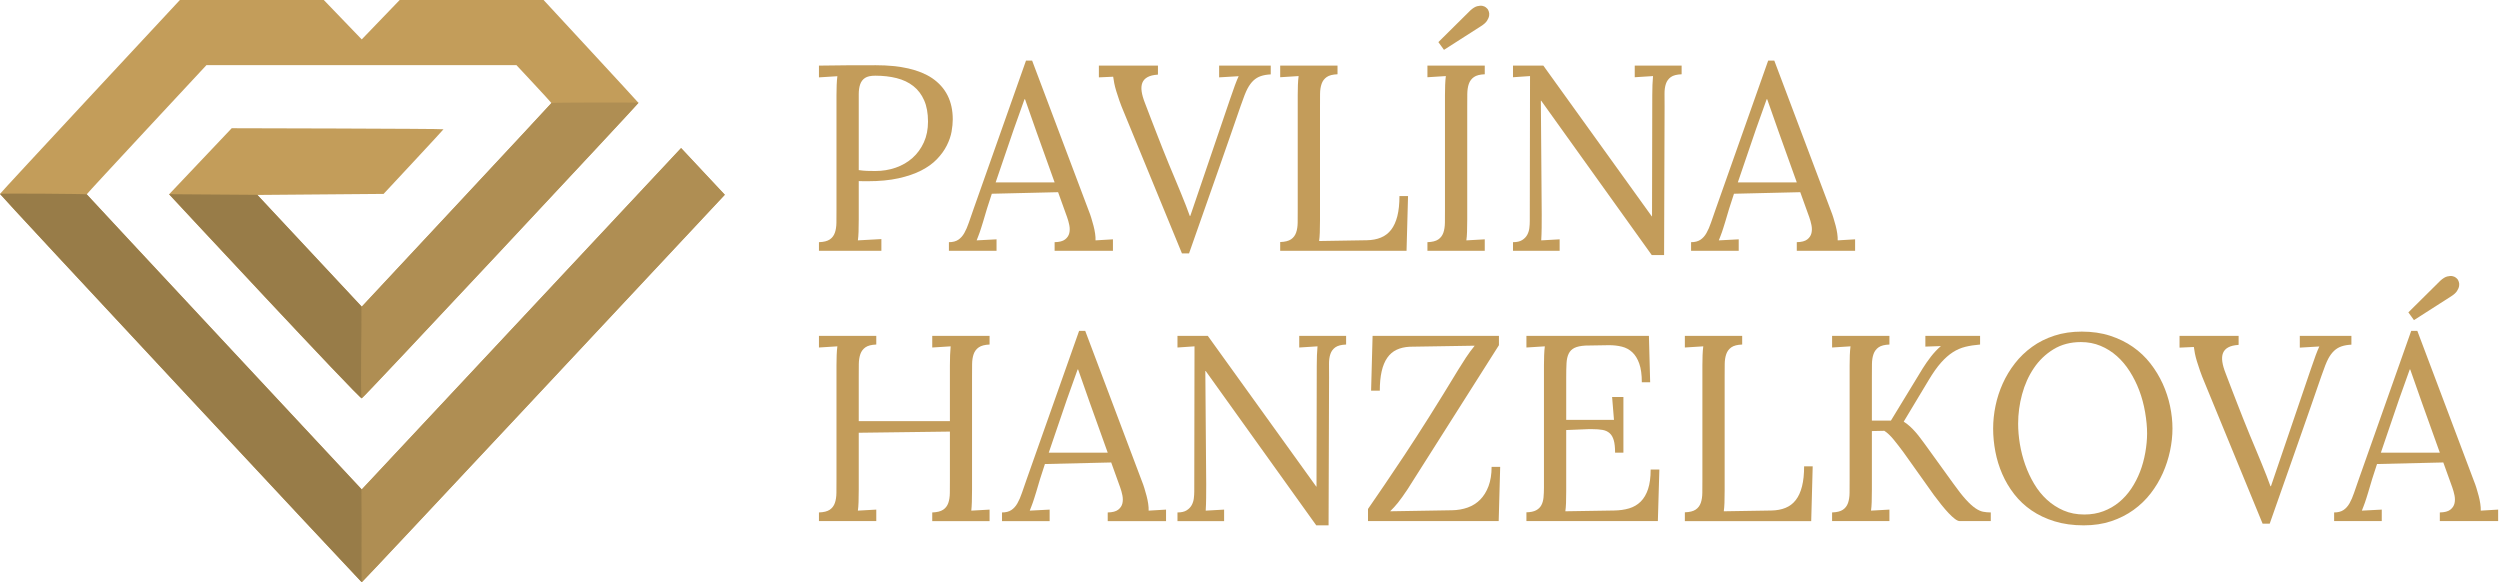 <?xml version="1.0" encoding="UTF-8" standalone="no"?><!DOCTYPE svg PUBLIC "-//W3C//DTD SVG 1.1//EN" "http://www.w3.org/Graphics/SVG/1.1/DTD/svg11.dtd"><svg width="100%" height="100%" viewBox="0 0 1112 259" version="1.1" xmlns="http://www.w3.org/2000/svg" xmlns:xlink="http://www.w3.org/1999/xlink" xml:space="preserve" xmlns:serif="http://www.serif.com/" style="fill-rule:evenodd;clip-rule:evenodd;stroke-linejoin:round;stroke-miterlimit:2;"><path d="M302.95,65.866l-142.046,151.853c-0,-0 -122.242,-131.05 -122.332,-131.284c-0.09,-0.187 53.245,-57.452 53.245,-57.452l137.905,0c-0,0 15.572,16.642 15.572,16.876c0,0.187 -84.39,90.593 -84.39,90.593l-46.448,-49.736l56.17,-0.468c0,0 26.6,-28.515 26.645,-28.749c0.09,-0.281 -94.202,-0.468 -94.202,-0.468l-27.86,29.404c-0,0 84.974,91.404 85.695,90.749c0.619,0.011 123.097,-131.045 123.097,-131.419c0,-0.186 -42.217,-45.765 -42.217,-45.765l-64.002,0l-16.878,17.53l-16.878,-17.53l-64.002,0c0,0 -80.024,85.921 -80.024,86.248c-0,0.514 160.679,172.731 160.904,172.731c0.379,0 142.8,-152.387 161.489,-172.349l-19.443,-20.764Z" style="fill:#c39d5a;fill-rule:nonzero;"/><path d="M160.904,217.719c-0,-0 -122.242,-131.05 -122.332,-131.284c-0.09,-0.186 -38.572,-0.514 -38.572,-0.186c0,0.513 160.679,172.73 160.904,172.73c0.379,0 -0,-41.26 -0,-41.26" style="fill:#987c48;fill-rule:nonzero;"/><path d="M160.904,136.398l-46.448,-49.736l-39.247,-0.28c-0,-0 84.974,91.403 85.695,90.749c0.619,0.01 -0,-40.733 -0,-40.733" style="fill:#987c48;fill-rule:nonzero;"/><path d="M245.294,45.805c0,0.187 -84.39,90.594 -84.39,90.594c-0,-0 -0.721,41.386 -0,40.732c0.619,0.01 123.097,-131.046 123.097,-131.42c0,-0.187 -38.707,-0.14 -38.707,0.094" style="fill:#af8e53;fill-rule:nonzero;"/><path d="M302.95,65.866l-142.046,151.853c-0,-0 -0.225,41.26 0,41.26c0.379,0 142.8,-152.387 161.489,-172.349l-19.443,-20.764Z" style="fill:#af8e53;fill-rule:nonzero;"/><path d="M381.971,75.664c1.401,0.191 2.628,0.306 3.678,0.344c1.051,0.039 2.277,0.058 3.679,0.058c3.208,-0 6.241,-0.497 9.099,-1.491c2.858,-0.995 5.347,-2.439 7.468,-4.332c2.119,-1.894 3.797,-4.198 5.033,-6.914c1.235,-2.716 1.853,-5.795 1.853,-9.238c0,-3.709 -0.572,-6.864 -1.715,-9.466c-1.143,-2.601 -2.747,-4.714 -4.812,-6.34c-2.065,-1.625 -4.536,-2.801 -7.412,-3.528c-2.876,-0.727 -6.048,-1.091 -9.514,-1.091c-2.028,0 -3.55,0.335 -4.564,1.005c-1.014,0.67 -1.734,1.616 -2.157,2.839c-0.424,1.225 -0.636,2.688 -0.636,4.39l0,33.764Zm4.038,4.94l-1.742,0c-0.794,0 -1.559,-0.018 -2.296,-0.057l0,17.042c0,2.15 -0.027,3.993 -0.083,5.528c-0.056,1.535 -0.157,2.802 -0.304,3.8l10.454,-0.575l0,5.229l-27.768,-0l0,-3.849c2.139,-0.077 3.743,-0.479 4.813,-1.208c1.069,-0.728 1.825,-1.724 2.268,-2.989c0.442,-1.265 0.672,-2.769 0.691,-4.514c0.018,-1.744 0.028,-3.652 0.028,-5.722l-0,-50.884c-0,-1.609 0.028,-3.133 0.083,-4.57c0.055,-1.437 0.156,-2.75 0.304,-3.938l-8.187,0.516l0,-5.228c3.983,-0.076 8.076,-0.124 12.28,-0.143c4.204,-0.019 8.537,-0.029 12.999,-0.029c10.989,0 19.341,1.916 25.057,5.745c6.121,4.175 9.182,10.284 9.182,18.327c0,1.647 -0.175,3.467 -0.525,5.458c-0.351,1.992 -1.061,4.05 -2.129,6.176c-1.07,2.126 -2.537,4.156 -4.398,6.09c-1.862,1.934 -4.204,3.619 -7.025,5.055c-2.821,1.437 -6.186,2.586 -10.095,3.448c-3.909,0.862 -8.444,1.292 -13.607,1.292" style="fill:#c39c5a;fill-rule:nonzero;"/><path d="M450.948,57.451c-1.734,5.056 -3.255,9.508 -4.563,13.358c-1.31,3.849 -2.481,7.287 -3.513,10.312l26.219,0l-8.076,-22.521l-5.089,-14.477l-0.221,-0l-4.757,13.328Zm-13.718,41.344c-0.296,0.922 -0.553,1.748 -0.774,2.476c-0.222,0.73 -0.443,1.403 -0.664,2.016c-0.221,0.616 -0.443,1.211 -0.664,1.787c-0.221,0.576 -0.461,1.19 -0.719,1.843l8.851,-0.46l-0,5.113l-21.186,0l0,-3.849c1.696,0 3.078,-0.354 4.149,-1.063c1.068,-0.709 1.972,-1.715 2.71,-3.018c0.737,-1.304 1.411,-2.856 2.019,-4.657c0.609,-1.801 1.3,-3.795 2.074,-5.98l23.343,-66.059l2.71,0l25.279,67.037c0.332,0.805 0.672,1.773 1.024,2.904c0.349,1.131 0.681,2.29 0.995,3.478c0.313,1.189 0.553,2.357 0.719,3.507c0.166,1.15 0.23,2.165 0.193,3.047l7.744,-0.46l0,5.113l-25.942,0l0,-3.849c2.102,-0.038 3.651,-0.44 4.646,-1.209c0.996,-0.769 1.623,-1.709 1.881,-2.822c0.258,-1.113 0.258,-2.304 0,-3.571c-0.258,-1.268 -0.59,-2.458 -0.995,-3.572l-3.983,-11.06l-29.483,0.692c-0.811,2.42 -1.53,4.637 -2.157,6.654c-0.627,2.016 -1.217,4.003 -1.77,5.962" style="fill:#c39c5a;fill-rule:nonzero;"/><path d="M488.783,29.185l26.274,0l-0,3.907l-0.108,0.115c-1.885,0.115 -3.386,0.479 -4.51,1.092c-1.126,0.613 -1.9,1.455 -2.324,2.527c-0.424,1.073 -0.525,2.366 -0.304,3.878c0.221,1.514 0.719,3.246 1.494,5.199c0.884,2.337 1.751,4.606 2.599,6.808c0.848,2.203 1.703,4.415 2.574,6.636c0.865,2.222 1.751,4.482 2.653,6.779c0.906,2.298 1.874,4.692 2.903,7.182c0.922,2.222 1.834,4.405 2.74,6.549c0.902,2.146 1.752,4.194 2.546,6.148c0.788,1.953 1.526,3.791 2.212,5.515c0.681,1.723 1.245,3.237 1.685,4.539l0.22,-0c10.069,-29.492 15.948,-46.766 17.648,-51.822c1.695,-5.055 2.986,-8.502 3.872,-10.341l-8.686,0.517l0,-5.228l22.954,0l-0,3.907c-1.659,0.077 -3.114,0.326 -4.369,0.747c-1.254,0.422 -2.36,1.082 -3.318,1.982c-0.958,0.9 -1.823,2.068 -2.597,3.504c-0.778,1.437 -1.802,4.013 -3.072,7.727c-1.271,3.716 -2.858,8.293 -4.758,13.731c-1.9,5.44 -3.652,10.448 -5.255,15.024c-1.603,4.577 -3.477,9.901 -5.613,15.972c-2.14,6.071 -4.593,13.051 -7.359,20.94l-3.15,0l-25.722,-62.564c-0.849,-1.991 -1.549,-3.782 -2.102,-5.372c-0.553,-1.589 -1.023,-3.025 -1.411,-4.308c-0.387,-1.283 -0.682,-2.442 -0.885,-3.476c-0.203,-1.034 -0.36,-1.991 -0.47,-2.873l-6.361,0.287l-0,-5.228Z" style="fill:#c39c5a;fill-rule:nonzero;"/><path d="M587.134,98.005c-0,2.147 -0.031,3.968 -0.087,5.462c-0.057,1.496 -0.154,2.741 -0.302,3.738l21.187,-0.345c2.355,-0.038 4.45,-0.431 6.278,-1.178c1.823,-0.747 3.344,-1.905 4.563,-3.476c1.214,-1.57 2.136,-3.591 2.766,-6.061c0.625,-2.47 0.937,-5.448 0.937,-8.934l3.821,0l-0.666,24.36l-56.202,-0l0,-3.907c2.141,-0.076 3.744,-0.479 4.814,-1.207c1.071,-0.728 1.824,-1.725 2.269,-2.99c0.441,-1.265 0.671,-2.769 0.692,-4.514c0.015,-1.743 0.025,-3.651 0.025,-5.721l0,-50.884c0,-1.61 0.031,-3.133 0.082,-4.57c0.056,-1.437 0.159,-2.751 0.307,-3.939l-8.189,0.517l0,-5.171l25.499,0l0,3.849c-2.135,0.078 -3.738,0.49 -4.808,1.237c-1.071,0.747 -1.829,1.754 -2.269,3.018c-0.441,1.265 -0.676,2.76 -0.692,4.485c-0.02,1.725 -0.025,3.642 -0.025,5.75l-0,50.481Z" style="fill:#c39c5a;fill-rule:nonzero;"/><path d="M642.28,22.176l-2.489,-3.447l14.268,-14.133c1.107,-0.995 2.115,-1.609 3.017,-1.838c0.901,-0.23 1.68,-0.278 2.325,-0.144c0.645,0.135 1.162,0.364 1.547,0.689c0.389,0.326 0.635,0.566 0.747,0.719c0.185,0.268 0.369,0.66 0.553,1.177c0.185,0.518 0.221,1.121 0.113,1.81c-0.113,0.69 -0.425,1.436 -0.942,2.241c-0.518,0.804 -1.419,1.608 -2.709,2.412l-16.43,10.514Zm0.441,20.179c-0,-1.611 0.031,-3.136 0.082,-4.574c0.056,-1.439 0.158,-2.753 0.307,-3.942l-8.189,0.517l0,-5.171l25.499,0l0,3.85c-2.136,0.077 -3.739,0.489 -4.809,1.237c-1.07,0.748 -1.828,1.755 -2.269,3.021c-0.44,1.266 -0.67,2.762 -0.691,4.488c-0.02,1.727 -0.026,3.644 -0.026,5.753l0,50.061c0,2.149 -0.03,3.99 -0.087,5.524c-0.051,1.535 -0.153,2.801 -0.302,3.798l8.184,-0.46l0,5.114l-25.499,-0l0,-3.849c2.141,-0.077 3.744,-0.48 4.814,-1.209c1.07,-0.729 1.823,-1.726 2.269,-2.992c0.44,-1.266 0.671,-2.772 0.691,-4.517c0.016,-1.745 0.026,-3.654 0.026,-5.726l-0,-50.923Z" style="fill:#c39c5a;fill-rule:nonzero;"/><path d="M740.185,113.467l-5.475,-0l-49.175,-68.655l-0.164,0l0.384,50.432c0,2.032 -0.01,4.016 -0.025,5.951c-0.021,1.937 -0.082,3.844 -0.195,5.722l8.189,-0.46l0,5.114l-20.746,-0l-0,-3.849c1.736,-0 3.098,-0.317 4.097,-0.949c0.993,-0.633 1.741,-1.41 2.238,-2.331c0.496,-0.921 0.809,-1.918 0.942,-2.993c0.128,-1.073 0.19,-2.071 0.19,-2.992l0.112,-64.618l-7.579,0.517l-0,-5.171l13.499,0l48.233,67.046l0.113,0l0.107,-53.881c0,-3.296 0.113,-6.134 0.333,-8.511l-8.132,0.517l-0,-5.171l20.854,0l-0,3.85c-2.141,0.077 -3.734,0.489 -4.784,1.236c-1.05,0.747 -1.787,1.754 -2.212,3.019c-0.425,1.265 -0.63,2.759 -0.61,4.483c0.021,1.726 0.026,3.642 0.026,5.75l-0.22,65.944Z" style="fill:#c39c5a;fill-rule:nonzero;"/><path d="M781.063,57.451c-1.736,5.056 -3.257,9.508 -4.563,13.358c-1.311,3.849 -2.479,7.287 -3.513,10.312l26.221,0l-8.076,-22.521l-5.091,-14.477l-0.22,-0l-4.758,13.328Zm-13.72,41.344c-0.292,0.922 -0.553,1.748 -0.773,2.476c-0.22,0.73 -0.441,1.403 -0.661,2.016c-0.225,0.616 -0.445,1.211 -0.666,1.787c-0.22,0.576 -0.46,1.19 -0.717,1.843l8.85,-0.46l0,5.113l-21.187,0l0,-3.849c1.695,0 3.078,-0.354 4.148,-1.063c1.071,-0.709 1.972,-1.715 2.71,-3.018c0.737,-1.304 1.413,-2.856 2.023,-4.657c0.604,-1.801 1.295,-3.795 2.074,-5.98l23.343,-66.059l2.709,0l25.279,67.037c0.333,0.805 0.671,1.773 1.024,2.904c0.348,1.131 0.681,2.29 0.994,3.478c0.312,1.189 0.553,2.357 0.716,3.507c0.169,1.15 0.231,2.165 0.195,3.047l7.744,-0.46l-0,5.113l-25.94,0l0,-3.849c2.1,-0.038 3.646,-0.44 4.645,-1.209c0.994,-0.769 1.624,-1.709 1.88,-2.822c0.261,-1.113 0.261,-2.304 -0,-3.571c-0.256,-1.268 -0.589,-2.458 -0.994,-3.572l-3.984,-11.06l-29.484,0.692c-0.809,2.42 -1.531,4.637 -2.156,6.654c-0.625,2.016 -1.219,4.003 -1.772,5.962" style="fill:#c39c5a;fill-rule:nonzero;"/><path d="M422.517,191.97l-40.546,0.518l0,25.32c0,2.149 -0.027,3.99 -0.083,5.524c-0.055,1.536 -0.157,2.801 -0.304,3.798l8.186,-0.459l0,5.113l-25.499,0l-0,-3.849c2.138,-0.076 3.742,-0.48 4.812,-1.208c1.069,-0.729 1.825,-1.726 2.268,-2.992c0.442,-1.266 0.672,-2.773 0.691,-4.517c0.018,-1.746 0.028,-3.654 0.028,-5.726l-0,-50.923c-0,-1.61 0.028,-3.135 0.083,-4.575c0.055,-1.438 0.156,-2.752 0.305,-3.942l-8.187,0.518l-0,-5.171l25.499,-0l0,3.849c-2.139,0.077 -3.743,0.49 -4.812,1.237c-1.07,0.749 -1.826,1.756 -2.268,3.021c-0.442,1.267 -0.673,2.764 -0.691,4.49c-0.019,1.726 -0.028,3.645 -0.028,5.754l0,19.567l40.546,-0l-0,-24.747c-0,-3.299 0.111,-6.139 0.331,-8.518l-8.186,0.518l-0,-5.171l25.5,-0l-0,3.849c-2.102,0.077 -3.698,0.49 -4.785,1.237c-1.088,0.749 -1.853,1.756 -2.295,3.021c-0.443,1.266 -0.674,2.763 -0.692,4.489c-0.019,1.726 -0.028,3.644 -0.028,5.753l0,50.062c0,4.219 -0.11,7.326 -0.331,9.32l8.131,-0.459l-0,5.113l-25.5,0l-0,-3.849c2.138,-0.076 3.752,-0.48 4.84,-1.208c1.087,-0.729 1.853,-1.726 2.295,-2.992c0.443,-1.266 0.673,-2.773 0.692,-4.517c0.018,-1.746 0.028,-3.655 0.028,-5.727l-0,-21.521Z" style="fill:#c39c5a;fill-rule:nonzero;"/><path d="M474.567,177.665c-1.734,5.056 -3.255,9.508 -4.563,13.357c-1.31,3.85 -2.481,7.287 -3.513,10.313l26.219,-0l-8.076,-22.521l-5.089,-14.478l-0.221,0l-4.757,13.329Zm-13.718,41.343c-0.296,0.922 -0.553,1.748 -0.774,2.477c-0.222,0.73 -0.443,1.402 -0.664,2.017c-0.222,0.614 -0.442,1.209 -0.664,1.786c-0.221,0.576 -0.461,1.19 -0.719,1.842l8.851,-0.459l-0,5.113l-21.186,0l0,-3.849c1.695,0 3.078,-0.355 4.149,-1.064c1.068,-0.709 1.972,-1.715 2.71,-3.018c0.737,-1.303 1.411,-2.855 2.019,-4.657c0.609,-1.801 1.3,-3.794 2.074,-5.98l23.343,-66.058l2.71,-0l25.279,67.037c0.332,0.805 0.672,1.773 1.023,2.903c0.35,1.131 0.682,2.29 0.996,3.479c0.313,1.188 0.553,2.356 0.719,3.507c0.166,1.15 0.23,2.165 0.193,3.046l7.744,-0.459l-0,5.113l-25.942,0l0,-3.849c2.102,-0.038 3.651,-0.441 4.647,-1.209c0.995,-0.769 1.622,-1.71 1.88,-2.822c0.258,-1.114 0.258,-2.304 0,-3.572c-0.258,-1.267 -0.59,-2.457 -0.995,-3.571l-3.983,-11.06l-29.483,0.691c-0.811,2.421 -1.53,4.638 -2.157,6.654c-0.627,2.016 -1.217,4.004 -1.77,5.962" style="fill:#c39c5a;fill-rule:nonzero;"/><path d="M590.949,233.68l-5.474,0l-49.175,-68.654l-0.169,-0l0.389,50.431c-0,2.032 -0.01,4.016 -0.031,5.952c-0.015,1.936 -0.082,3.844 -0.189,5.721l8.184,-0.459l-0,5.113l-20.742,0l0,-3.849c1.731,0 3.099,-0.316 4.092,-0.949c0.994,-0.633 1.741,-1.409 2.243,-2.33c0.497,-0.921 0.809,-1.919 0.938,-2.993c0.128,-1.074 0.194,-2.071 0.194,-2.992l0.108,-64.619l-7.575,0.518l0,-5.171l13.495,0l48.238,67.046l0.107,-0l0.113,-53.882c-0,-3.296 0.107,-6.134 0.333,-8.511l-8.133,0.518l0,-5.171l20.854,0l0,3.85c-2.141,0.076 -3.733,0.489 -4.788,1.235c-1.05,0.748 -1.788,1.754 -2.213,3.019c-0.425,1.265 -0.625,2.759 -0.604,4.484c0.015,1.725 0.026,3.642 0.026,5.75l-0.221,65.943Z" style="fill:#c39c5a;fill-rule:nonzero;"/><path d="M608.485,226.384c2.135,-3.102 4.553,-6.626 7.246,-10.571c2.689,-3.944 5.706,-8.436 9.045,-13.473c3.334,-5.035 6.985,-10.694 10.949,-16.976c3.964,-6.282 8.286,-13.291 12.972,-21.028c1.071,-1.761 2.192,-3.533 3.375,-5.314c1.178,-1.781 2.469,-3.533 3.872,-5.257l-28.874,0.46c-2.253,0.115 -4.205,0.566 -5.864,1.35c-1.659,0.785 -3.042,1.973 -4.148,3.562c-1.106,1.59 -1.936,3.591 -2.489,6.004c-0.553,2.413 -0.83,5.285 -0.83,8.617l-3.872,0l0.661,-24.359l56.202,0l-0,4.137l-40.659,64.115c-0.845,1.265 -1.613,2.376 -2.294,3.332c-0.681,0.958 -1.326,1.82 -1.936,2.586c-0.609,0.766 -1.198,1.456 -1.772,2.068c-0.568,0.613 -1.152,1.206 -1.741,1.781l27.548,-0.459c2.468,-0.038 4.783,-0.44 6.944,-1.207c2.156,-0.766 4.015,-1.943 5.582,-3.533c1.567,-1.59 2.807,-3.591 3.708,-6.004c0.901,-2.413 1.357,-5.266 1.357,-8.56l3.816,-0l-0.666,24.129l-58.132,0l-0,-5.4Z" style="fill:#c39c5a;fill-rule:nonzero;"/><path d="M696.653,218.225c0,2.183 -0.025,4.013 -0.082,5.487c-0.056,1.475 -0.158,2.71 -0.302,3.706l21.679,-0.345c2.473,-0.038 4.701,-0.353 6.693,-0.948c1.993,-0.593 3.698,-1.589 5.117,-2.987c1.418,-1.398 2.519,-3.255 3.293,-5.573c0.773,-2.317 1.162,-5.218 1.162,-8.704l3.872,0l-0.666,22.923l-58.465,0l0,-3.907c1.808,-0.037 3.237,-0.334 4.287,-0.89c1.049,-0.556 1.833,-1.313 2.35,-2.271c0.518,-0.959 0.84,-2.099 0.968,-3.421c0.128,-1.323 0.195,-2.789 0.195,-4.4l-0,-54.334c-0,-1.609 0.025,-3.132 0.082,-4.569c0.056,-1.438 0.153,-2.751 0.302,-3.94l-8.184,0.518l0,-5.171l54.486,-0l0.553,20.625l-3.708,0c0,-3.37 -0.379,-6.128 -1.132,-8.273c-0.758,-2.145 -1.792,-3.83 -3.098,-5.056c-1.311,-1.225 -2.853,-2.058 -4.62,-2.499c-1.772,-0.44 -3.687,-0.66 -5.751,-0.66l-10.458,0.172c-2.099,0.115 -3.733,0.459 -4.896,1.033c-1.162,0.575 -2.017,1.428 -2.57,2.557c-0.554,1.131 -0.876,2.557 -0.968,4.281c-0.093,1.723 -0.139,3.791 -0.139,6.205l0,18.958l21.244,0l-0.83,-10.169l5.029,0l0,24.762l-3.703,-0c0,-2.298 -0.194,-4.127 -0.583,-5.487c-0.385,-1.359 -0.994,-2.413 -1.824,-3.159c-0.829,-0.747 -1.879,-1.236 -3.154,-1.466c-1.27,-0.229 -2.812,-0.344 -4.62,-0.344l-1.603,-0c-0.553,-0 -3.872,0.135 -9.956,0.402l0,26.944Z" style="fill:#c39c5a;fill-rule:nonzero;"/><path d="M767.123,218.219c-0,2.147 -0.026,3.967 -0.082,5.462c-0.056,1.495 -0.159,2.74 -0.302,3.737l21.181,-0.344c2.361,-0.039 4.456,-0.432 6.279,-1.179c1.829,-0.746 3.35,-1.904 4.563,-3.475c1.219,-1.57 2.141,-3.591 2.766,-6.061c0.63,-2.471 0.942,-5.448 0.942,-8.934l3.816,0l-0.661,24.359l-56.201,0l-0,-3.907c2.135,-0.076 3.743,-0.478 4.814,-1.207c1.065,-0.728 1.823,-1.724 2.268,-2.989c0.441,-1.265 0.671,-2.769 0.687,-4.514c0.02,-1.744 0.03,-3.652 0.03,-5.721l0,-50.885c0,-1.609 0.026,-3.132 0.082,-4.569c0.057,-1.438 0.159,-2.751 0.308,-3.94l-8.189,0.518l-0,-5.171l25.499,0l-0,3.85c-2.141,0.076 -3.744,0.489 -4.814,1.235c-1.066,0.748 -1.824,1.754 -2.264,3.019c-0.446,1.265 -0.676,2.759 -0.691,4.485c-0.021,1.725 -0.031,3.642 -0.031,5.749l-0,50.482Z" style="fill:#c39c5a;fill-rule:nonzero;"/><path d="M822.715,162.569c-0,-1.61 0.025,-3.135 0.082,-4.575c0.056,-1.438 0.158,-2.752 0.307,-3.942l-8.189,0.518l-0,-5.171l25.499,0l-0,3.85c-2.136,0.076 -3.744,0.489 -4.809,1.236c-1.07,0.749 -1.828,1.756 -2.269,3.022c-0.445,1.266 -0.676,2.763 -0.691,4.489c-0.021,1.727 -0.031,3.645 -0.031,5.754l0,19.337l8.466,0l14.16,-23.251c0.476,-0.767 1.024,-1.591 1.629,-2.474c0.609,-0.882 1.254,-1.765 1.936,-2.647c0.686,-0.882 1.413,-1.736 2.186,-2.561c0.774,-0.825 1.547,-1.564 2.325,-2.217l-6.913,0.23l-0,-4.768l24.336,0l0,3.85c-2.397,0.192 -4.573,0.527 -6.524,1.006c-1.957,0.48 -3.821,1.286 -5.588,2.417c-1.772,1.132 -3.533,2.686 -5.285,4.661c-1.751,1.976 -3.585,4.574 -5.505,7.796l-11.062,18.412c1.07,0.691 2.028,1.43 2.878,2.216c0.85,0.786 1.639,1.601 2.376,2.445c0.738,0.844 1.439,1.718 2.105,2.619c0.661,0.901 1.347,1.812 2.043,2.732l12.671,17.551c2.135,2.993 3.979,5.342 5.531,7.048c1.546,1.708 2.949,2.992 4.204,3.856c1.25,0.863 2.412,1.4 3.483,1.611c1.07,0.211 2.212,0.316 3.431,0.316l-0,3.849l-13.828,0c-0.553,0 -1.254,-0.316 -2.104,-0.949c-0.846,-0.633 -1.778,-1.486 -2.792,-2.56c-1.014,-1.073 -2.084,-2.31 -3.211,-3.711c-1.121,-1.4 -2.238,-2.849 -3.344,-4.344l-13.551,-19.044c-1.439,-1.956 -2.878,-3.816 -4.317,-5.581c-1.439,-1.764 -2.837,-3.087 -4.205,-3.969l-5.531,0.115l0,26.052c0,2.152 -0.025,3.997 -0.082,5.534c-0.056,1.537 -0.159,2.806 -0.302,3.803l8.184,-0.459l-0,5.113l-25.499,0l-0,-3.849c2.141,-0.076 3.744,-0.48 4.814,-1.208c1.07,-0.729 1.823,-1.726 2.269,-2.992c0.44,-1.266 0.671,-2.773 0.691,-4.517c0.015,-1.746 0.026,-3.654 0.026,-5.726l-0,-50.923Z" style="fill:#c39c5a;fill-rule:nonzero;"/><path d="M897.665,188.435c0,2.914 0.256,5.932 0.774,9.056c0.517,3.124 1.301,6.181 2.35,9.171c1.05,2.989 2.382,5.835 3.985,8.537c1.603,2.703 3.503,5.06 5.695,7.072c2.197,2.013 4.665,3.613 7.415,4.801c2.745,1.189 5.813,1.782 9.209,1.782c3.098,-0 5.935,-0.489 8.516,-1.466c2.581,-0.977 4.907,-2.318 6.97,-4.024c2.064,-1.705 3.872,-3.718 5.424,-6.038c1.547,-2.319 2.837,-4.81 3.872,-7.474c1.029,-2.663 1.813,-5.509 2.35,-8.538c0.533,-3.028 0.799,-5.865 0.799,-8.509c0,-2.837 -0.292,-5.979 -0.881,-9.429c-0.594,-3.449 -1.459,-6.678 -2.601,-9.688c-1.142,-3.009 -2.546,-5.826 -4.205,-8.451c-1.659,-2.625 -3.575,-4.906 -5.751,-6.842c-2.177,-1.935 -4.599,-3.459 -7.272,-4.57c-2.679,-1.112 -5.583,-1.669 -8.717,-1.669c-4.645,0 -8.722,1.074 -12.225,3.221c-3.502,2.146 -6.411,4.944 -8.736,8.394c-2.326,3.449 -4.067,7.33 -5.229,11.643c-1.163,4.312 -1.742,8.652 -1.742,13.021m-11.118,2.157c0,-3.294 0.348,-6.645 1.05,-10.055c0.702,-3.408 1.772,-6.711 3.211,-9.91c1.434,-3.197 3.242,-6.195 5.418,-8.991c2.177,-2.795 4.722,-5.247 7.636,-7.353c2.909,-2.107 6.212,-3.764 9.9,-4.97c3.687,-1.207 7.764,-1.81 12.224,-1.81c4.61,0 8.804,0.613 12.583,1.839c3.78,1.226 7.165,2.882 10.151,4.969c2.986,2.087 5.577,4.539 7.774,7.354c2.192,2.815 4.015,5.822 5.475,9.02c1.454,3.198 2.545,6.501 3.262,9.91c0.722,3.41 1.081,6.742 1.081,9.997c-0,3.256 -0.359,6.578 -1.081,9.967c-0.717,3.39 -1.787,6.685 -3.206,9.882c-1.424,3.198 -3.221,6.205 -5.393,9.02c-2.176,2.815 -4.732,5.276 -7.661,7.382c-2.935,2.107 -6.233,3.774 -9.905,4.999c-3.667,1.225 -7.733,1.838 -12.194,1.838c-4.793,0 -9.121,-0.594 -12.972,-1.781c-3.856,-1.187 -7.272,-2.805 -10.263,-4.855c-2.986,-2.048 -5.557,-4.461 -7.713,-7.238c-2.156,-2.777 -3.928,-5.754 -5.311,-8.934c-1.382,-3.179 -2.407,-6.501 -3.072,-9.968c-0.661,-3.466 -0.994,-6.903 -0.994,-10.312" style="fill:#c39c5a;fill-rule:nonzero;"/><path d="M969.461,149.399l26.278,0l-0,3.906l-0.113,0.116c-1.88,0.115 -3.385,0.479 -4.507,1.091c-1.126,0.613 -1.9,1.456 -2.325,2.528c-0.425,1.072 -0.522,2.365 -0.302,3.878c0.22,1.513 0.717,3.246 1.495,5.199c0.881,2.337 1.747,4.606 2.597,6.808c0.85,2.203 1.705,4.415 2.571,6.636c0.865,2.222 1.751,4.481 2.658,6.779c0.901,2.298 1.869,4.692 2.904,7.181c0.921,2.222 1.833,4.405 2.739,6.55c0.902,2.145 1.747,4.194 2.541,6.148c0.793,1.952 1.531,3.791 2.212,5.515c0.686,1.723 1.245,3.237 1.69,4.538l0.22,0c10.069,-29.491 15.948,-46.765 17.648,-51.821c1.696,-5.056 2.986,-8.502 3.872,-10.341l-8.686,0.517l0,-5.228l22.954,0l0,3.906c-1.659,0.078 -3.114,0.326 -4.368,0.747c-1.255,0.422 -2.361,1.083 -3.319,1.983c-0.958,0.9 -1.828,2.068 -2.602,3.504c-0.773,1.436 -1.797,4.013 -3.067,7.727c-1.275,3.716 -2.858,8.293 -4.758,13.732c-1.9,5.438 -3.651,10.447 -5.254,15.023c-1.603,4.577 -3.478,9.901 -5.613,15.971c-2.141,6.071 -4.594,13.052 -7.36,20.941l-3.155,0l-25.719,-62.564c-0.85,-1.991 -1.546,-3.782 -2.1,-5.373c-0.553,-1.588 -1.024,-3.024 -1.413,-4.308c-0.384,-1.283 -0.681,-2.442 -0.886,-3.476c-0.2,-1.034 -0.358,-1.991 -0.466,-2.873l-6.366,0.288l0,-5.228Z" style="fill:#c39c5a;fill-rule:nonzero;"/><path d="M1073.73,142.39l-2.489,-3.447l14.268,-14.133c1.107,-0.996 2.115,-1.609 3.017,-1.839c0.901,-0.23 1.68,-0.277 2.325,-0.143c0.645,0.135 1.162,0.364 1.547,0.689c0.389,0.326 0.635,0.566 0.747,0.719c0.185,0.268 0.369,0.66 0.553,1.177c0.185,0.517 0.221,1.12 0.113,1.81c-0.113,0.689 -0.425,1.436 -0.942,2.24c-0.518,0.804 -1.419,1.609 -2.709,2.413l-16.43,10.514Zm-6.637,35.275c-1.736,5.056 -3.257,9.508 -4.563,13.357c-1.311,3.85 -2.484,7.287 -3.513,10.313l26.216,0l-8.071,-22.521l-5.091,-14.478l-0.22,0l-4.758,13.329Zm-13.72,41.344c-0.297,0.921 -0.553,1.747 -0.773,2.476c-0.22,0.73 -0.441,1.402 -0.666,2.017c-0.22,0.614 -0.44,1.209 -0.661,1.786c-0.22,0.576 -0.461,1.19 -0.722,1.842l8.855,-0.459l-0,5.113l-21.187,0l0,-3.849c1.695,0 3.078,-0.355 4.148,-1.064c1.071,-0.709 1.972,-1.715 2.71,-3.018c0.737,-1.303 1.413,-2.855 2.017,-4.657c0.61,-1.801 1.301,-3.794 2.074,-5.98l23.343,-66.058l2.71,0l25.278,67.037c0.333,0.805 0.676,1.773 1.025,2.903c0.353,1.131 0.681,2.29 0.998,3.479c0.313,1.188 0.553,2.357 0.717,3.507c0.169,1.15 0.231,2.165 0.195,3.046l7.743,-0.459l0,5.113l-25.944,0l-0,-3.849c2.105,-0.038 3.651,-0.441 4.65,-1.209c0.994,-0.768 1.618,-1.709 1.879,-2.822c0.257,-1.114 0.257,-2.304 0,-3.571c-0.261,-1.268 -0.588,-2.458 -0.993,-3.572l-3.984,-11.059l-29.484,0.691c-0.809,2.42 -1.531,4.637 -2.156,6.653c-0.63,2.016 -1.219,4.004 -1.772,5.963" style="fill:#c39c5a;fill-rule:nonzero;"/></svg>